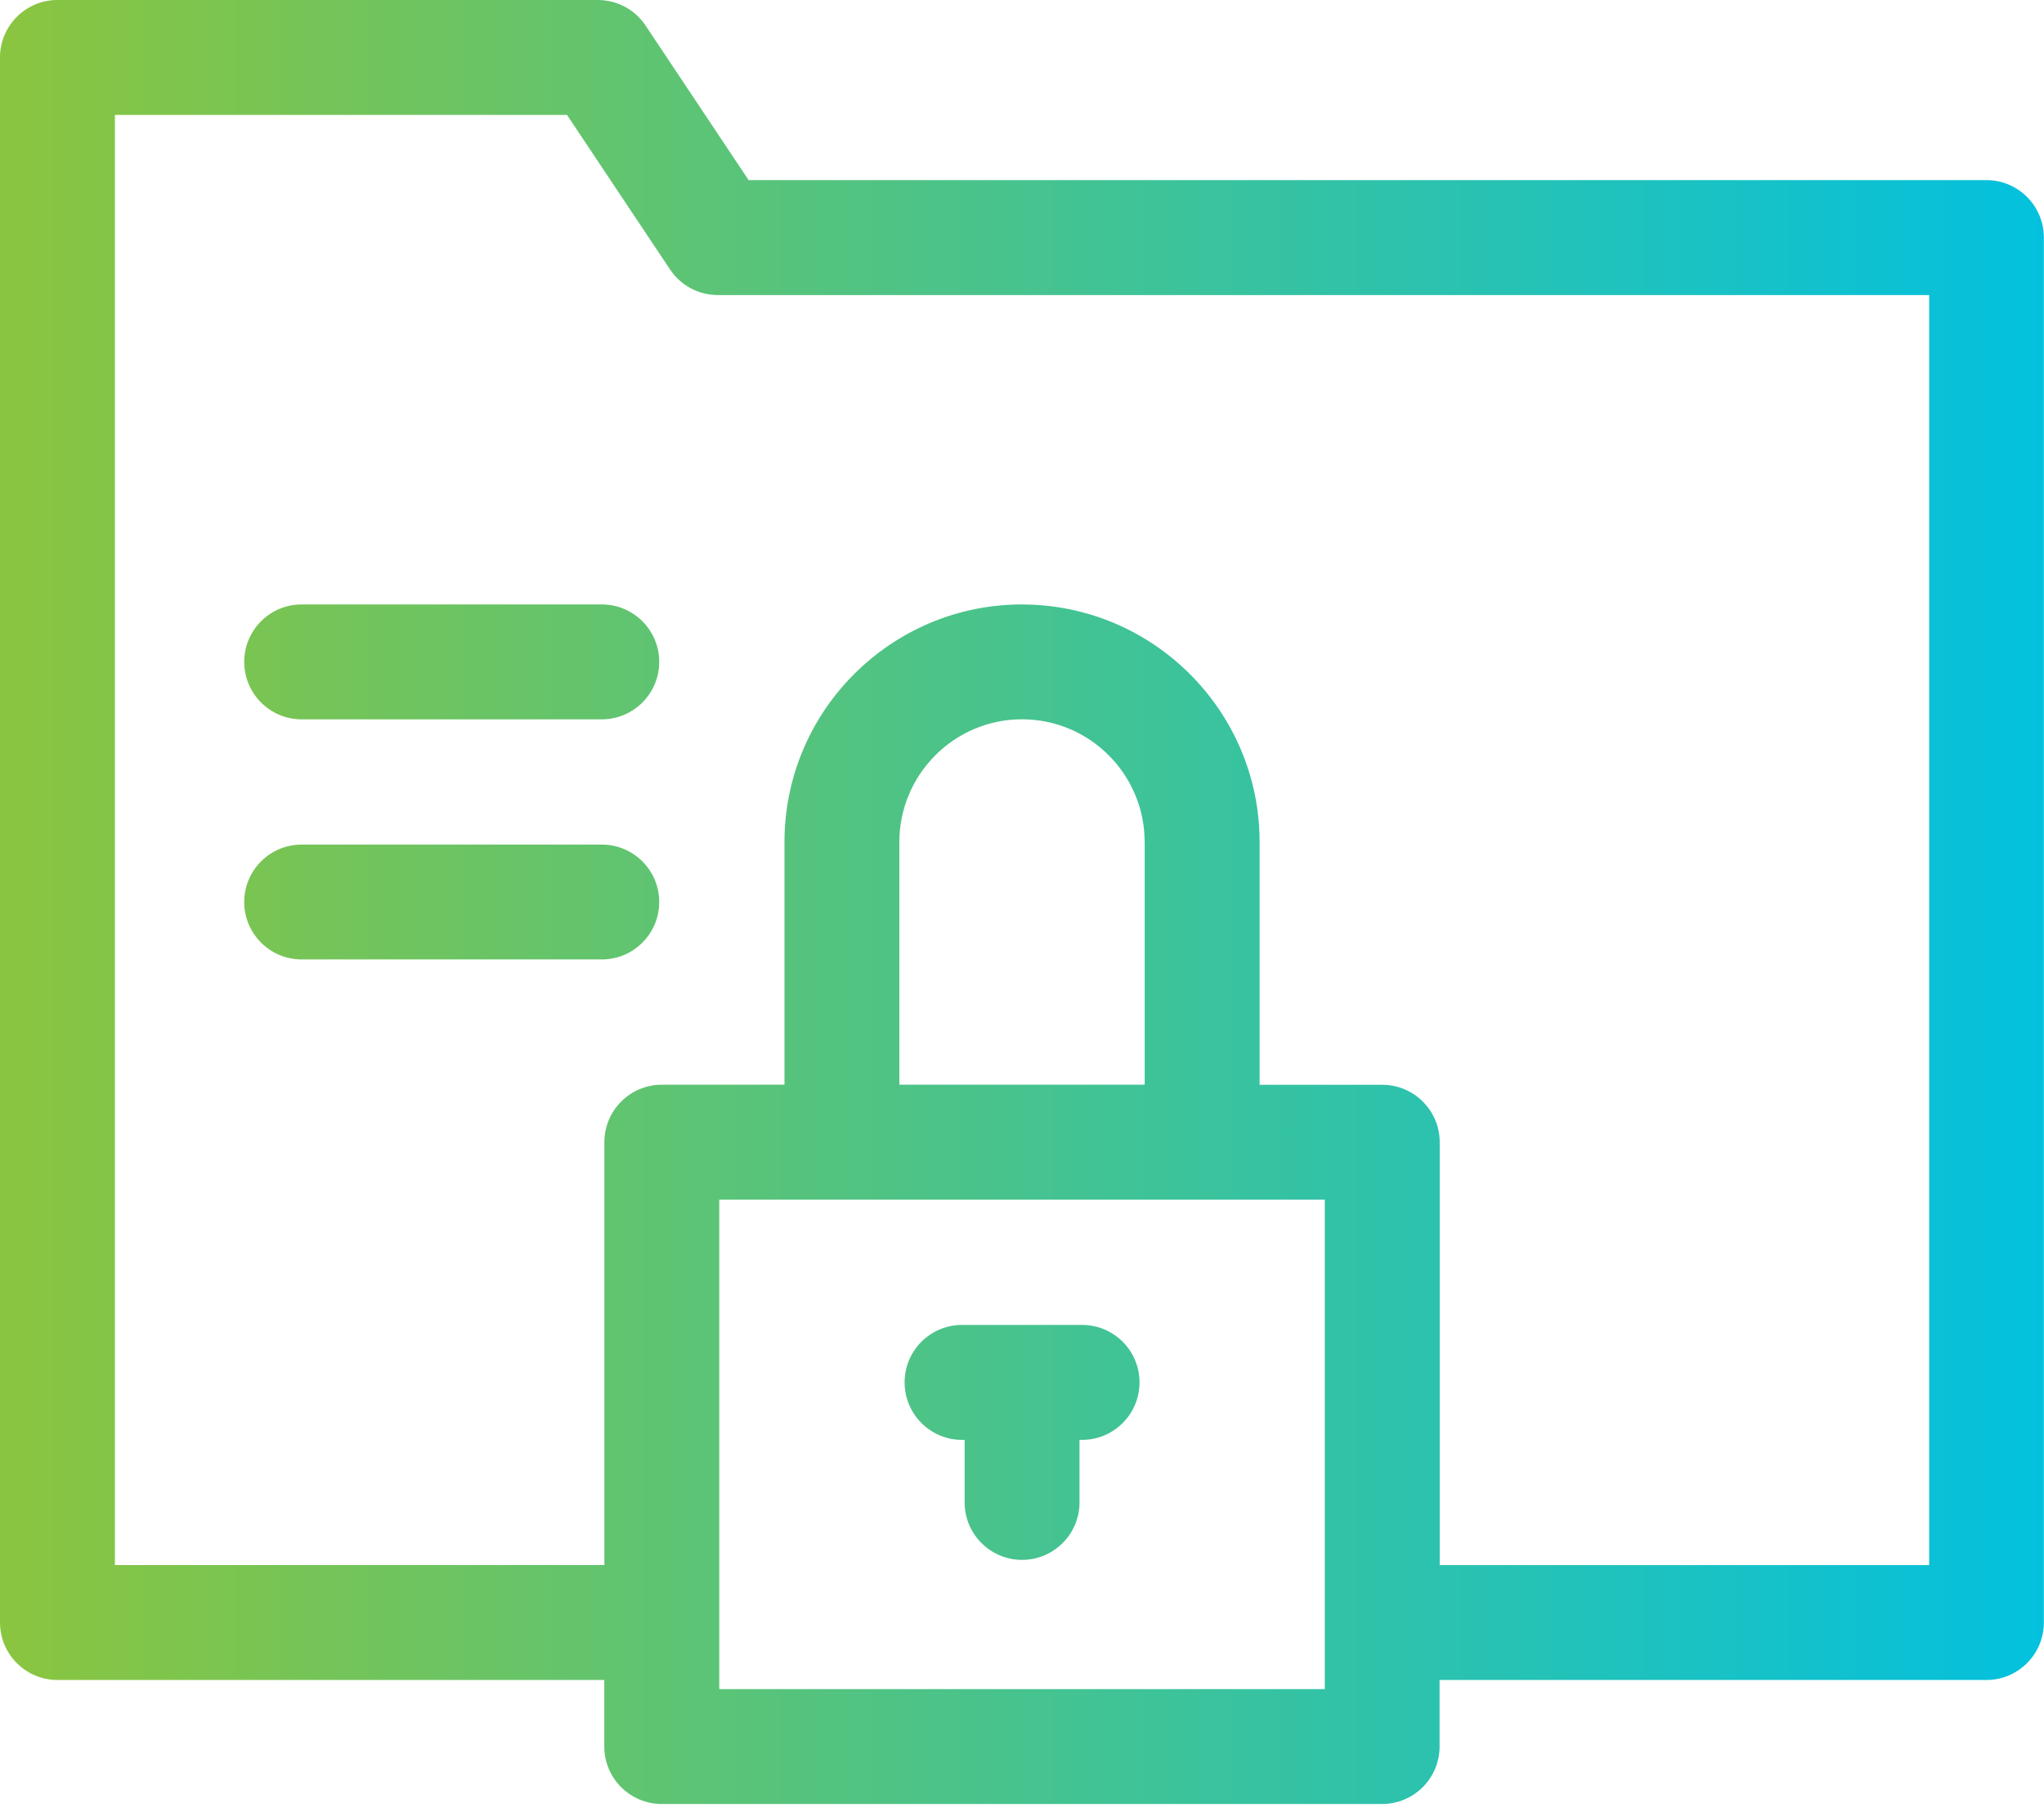 <svg width="44" height="39" viewBox="0 0 44 39" fill="none" xmlns="http://www.w3.org/2000/svg">
<g clip-path="url(#clip0_14931_10277)">
<path d="M42.764 3.877H16.115L13.897 0.55C13.667 0.205 13.282 0 12.867 0H1.236C0.554 0 0 0.554 0 1.236V34.923C0 35.605 0.554 36.16 1.236 36.16H13.008V37.593C13.008 38.275 13.563 38.829 14.245 38.829H29.753C30.434 38.829 30.989 38.275 30.989 37.593V36.16H42.761C43.443 36.16 43.997 35.605 43.997 34.923V5.113C43.997 4.431 43.443 3.877 42.761 3.877H42.764ZM22 13.01C19.18 13.01 16.887 15.304 16.887 18.123V23.347H14.246C13.564 23.347 13.01 23.902 13.01 24.585V33.686H2.474V2.474H12.206L14.424 5.801C14.654 6.145 15.039 6.351 15.453 6.351H41.528V33.687H30.992V24.586C30.992 23.904 30.437 23.349 29.755 23.349H27.115V18.124C27.115 15.304 24.82 13.011 22.001 13.011L22 13.01ZM24.641 18.123V23.347H19.36V18.123C19.36 16.668 20.545 15.482 22 15.482C23.455 15.482 24.64 16.666 24.64 18.123H24.641ZM15.483 36.357V25.821H28.518V36.357H15.483ZM24.53 29.754C24.53 30.436 23.976 30.992 23.294 30.992H23.238V32.339C23.238 33.02 22.683 33.575 22.001 33.575C21.32 33.575 20.765 33.02 20.765 32.339V30.992H20.709C20.027 30.992 19.473 30.437 19.473 29.754C19.473 29.071 20.027 28.518 20.709 28.518H23.294C23.976 28.518 24.53 29.072 24.53 29.754ZM14.191 14.246C14.191 14.928 13.637 15.483 12.955 15.483H6.493C5.811 15.483 5.257 14.929 5.257 14.246C5.257 13.563 5.811 13.01 6.493 13.01H12.955C13.637 13.01 14.191 13.564 14.191 14.246ZM14.191 19.415C14.191 20.097 13.637 20.651 12.955 20.651H6.493C5.811 20.651 5.257 20.097 5.257 19.415C5.257 18.733 5.811 18.179 6.493 18.179H12.955C13.637 18.179 14.191 18.733 14.191 19.415Z" fill="url(#paint0_linear_14931_10277)"/>
</g>
<defs>
<linearGradient id="paint0_linear_14931_10277" x1="0" y1="19.415" x2="44" y2="19.415" gradientUnits="userSpaceOnUse">
<stop stop-color="#8AC53F"/>
<stop offset="1" stop-color="#03C1DE"/>
</linearGradient>
<clipPath id="clip0_14931_10277">
<rect width="44" height="38.831" fill="white"/>
</clipPath>
</defs>
</svg>
